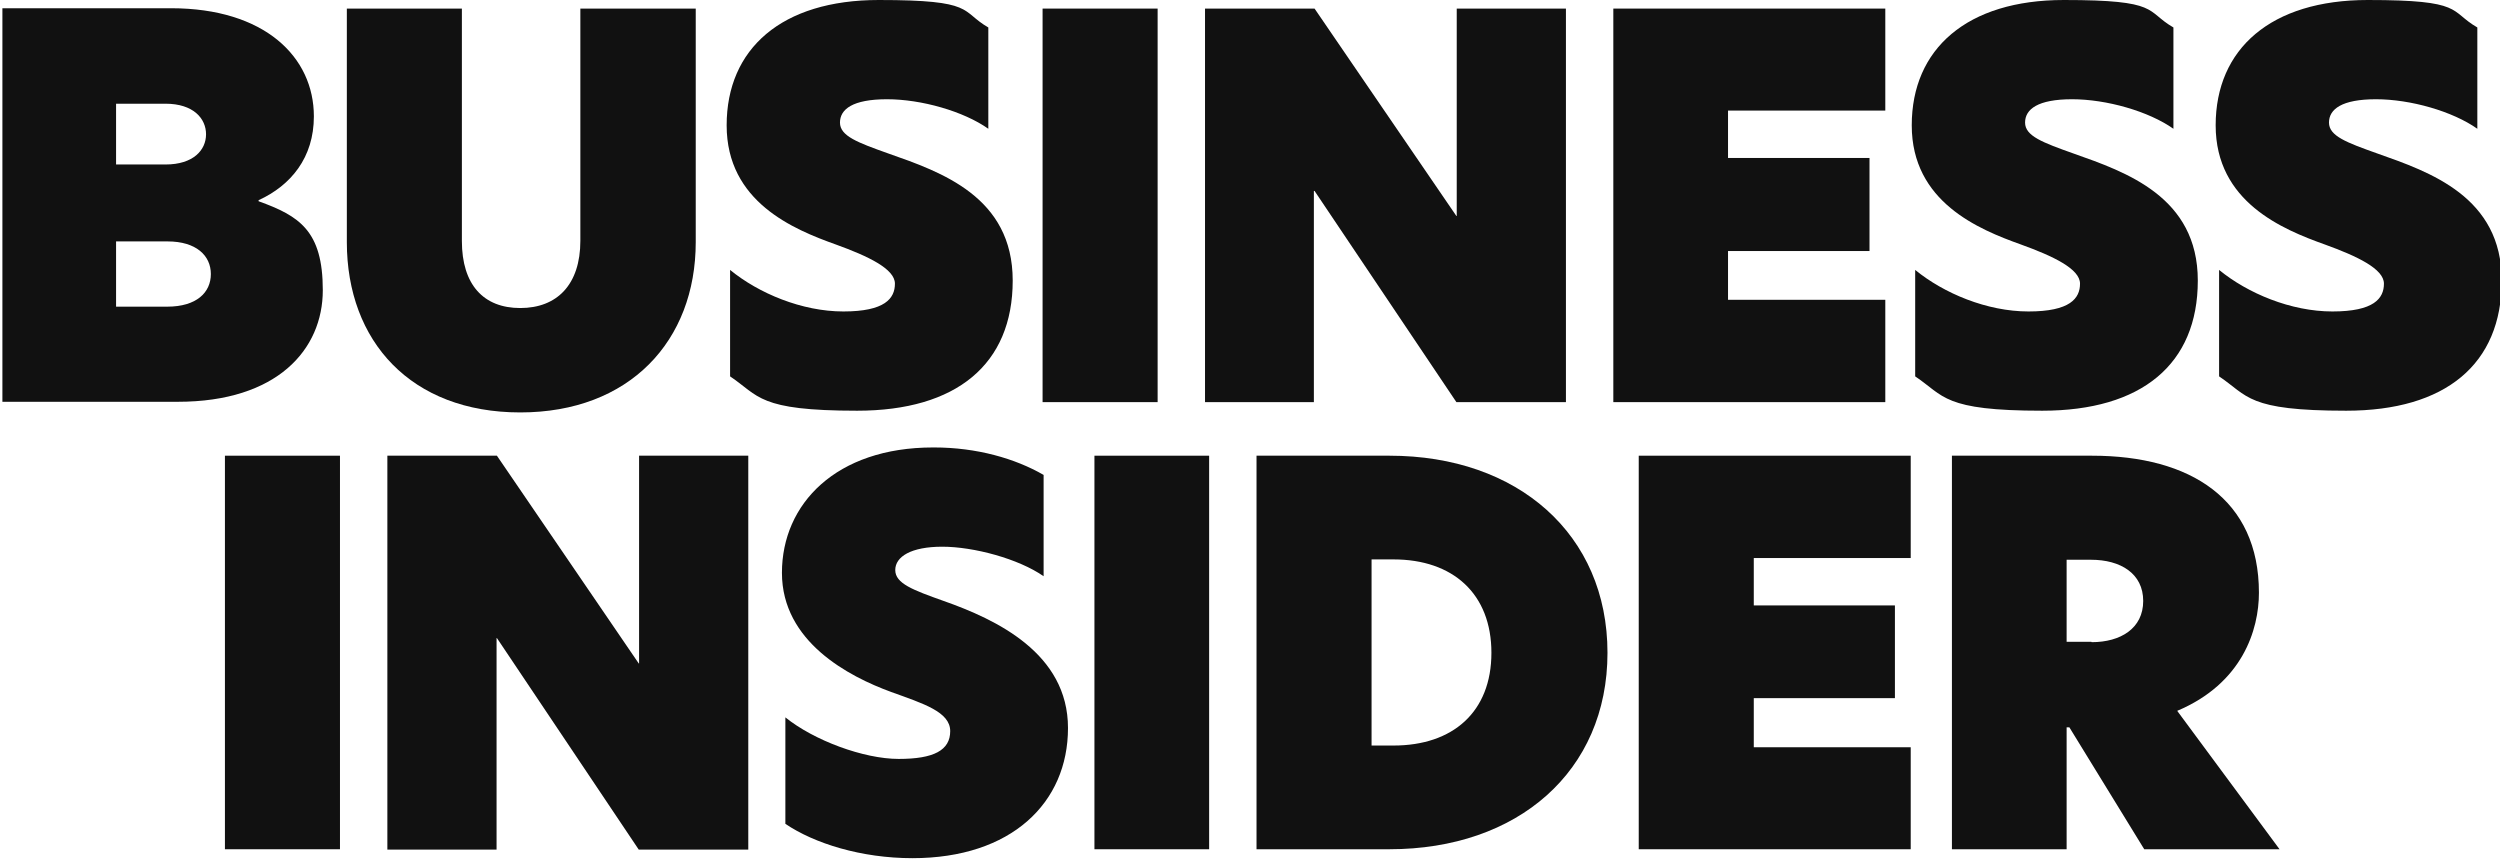 <svg id="Layer_1" xmlns="http://www.w3.org/2000/svg" version="1.1" viewBox="0 0 728 250.3">
  
  <defs>
    <style>
      .st0, .st1 {
        fill: #111;
      }

      .st1 {
        fill-rule: evenodd;
      }
    </style>
  </defs>
  <g>
    <path class="st1" d="M75.3,58.6v-.3c9.4-4.3,16.1-12.4,16.1-24.4,0-17.3-14.3-31.5-41.6-31.5H.7v114.6h51.1c28.9,0,42.2-15.2,42.2-32.5s-6.8-21.6-18.7-25.9ZM33.8,30.2h14.4c8.1,0,11.8,4.3,11.8,8.9s-3.7,8.8-11.8,8.8h-14.4v-17.7ZM48.7,89.3h0s-14.9,0-14.9,0v-19h15c8.3,0,12.6,4.1,12.6,9.5s-4.2,9.5-12.7,9.5Z"></path>
    <path class="st1" d="M101,70.4V2.5h33.5v67.7c0,12.7,6.3,19.5,17,19.5s17.5-6.8,17.5-19.6V2.5h33.6v68c0,28.8-19.3,49.6-51.1,49.6s-50.5-20.7-50.5-49.6h0Z"></path>
    <path class="st1" d="M287.8,8v29.5c-7.2-5.1-19.5-8.6-29.5-8.6s-13.7,2.9-13.7,6.8,5.1,5.8,14.1,9c15.4,5.4,36.2,12.6,36.2,37s-16.4,37.9-45.3,37.9-28.5-4.3-37-10v-31c8.3,6.8,20.9,12.1,33,12.1s15-3.8,15-8.1-7.8-8-17.2-11.4c-12.3-4.4-31.8-12.4-31.8-34.7S227.6,0,255.9,0s23.6,3.2,31.9,8h0Z"></path>
    <rect class="st0" x="303.6" y="2.5" width="33.5" height="114.6"></rect>
    <polygon class="st1" points="456 117.1 424.1 117.1 382.8 55.6 382.6 55.6 382.6 117.1 350.9 117.1 350.9 2.5 382.8 2.5 424.1 62.9 424.2 62.9 424.2 2.5 456 2.5 456 117.1"></polygon>
    <polygon class="st1" points="469.8 2.5 549 2.5 549 32.2 503.2 32.2 503.2 46 544.4 46 544.4 73.1 503.2 73.1 503.2 87.3 549 87.3 549 117.1 469.8 117.1 469.8 2.5 469.8 2.5"></polygon>
    <path class="st1" d="M632.9,8v29.5c-7.2-5.1-19.5-8.6-29.5-8.6s-13.7,2.9-13.7,6.8,5.1,5.8,14.1,9c15.3,5.4,36.2,12.6,36.2,37s-16.4,37.9-45.3,37.9-28.5-4.3-37-10v-31c8.3,6.8,20.9,12.1,33,12.1s15-3.8,15-8.1-7.8-8-17.2-11.4c-12.3-4.4-31.8-12.4-31.8-34.7S572.8,0,601,0s23.6,3.2,31.9,8h0Z"></path>
    <path class="st1" d="M721.4,8v29.5c-7.2-5.1-19.5-8.6-29.5-8.6s-13.7,2.9-13.7,6.8,5.1,5.8,14.1,9c15.3,5.4,36.2,12.6,36.2,37s-16.4,37.9-45.3,37.9-28.5-4.3-37-10v-31c8.3,6.8,20.9,12.1,33,12.1s15-3.8,15-8.1-7.8-8-17.2-11.4c-12.3-4.4-31.8-12.4-31.8-34.7S661.3,0,689.5,0s23.6,3.2,31.9,8h0Z"></path>
  </g>
  <g>
    <polygon class="st1" points="65.5 247.3 99 247.3 99 132.7 65.5 132.7 65.5 247.4 65.5 247.3"></polygon>
    <polygon class="st1" points="217.9 132.7 186.1 132.7 186.1 193.2 186 193.2 144.7 132.7 112.8 132.7 112.8 247.4 144.6 247.4 144.6 185.8 144.7 185.8 186 247.4 217.9 247.4 217.9 132.7"></polygon>
    <path class="st1" d="M271.7,130.3c-28.2,0-44,16.4-44,36.5s19.5,30.2,31.8,34.7c9.4,3.4,17.2,5.8,17.2,11.4s-4.8,8.1-15,8.1-24.7-5.4-33-12.1v31c8.4,5.7,22.1,10,37,10,28.8,0,45.3-16.1,45.3-37.9s-20.9-31.6-36.2-37c-9-3.2-14.1-5.1-14.1-9s4.6-6.8,13.7-6.8,22.2,3.5,29.5,8.6v-29.5c-8.3-4.8-19.5-8-31.9-8Z"></path>
    <polygon class="st1" points="318.7 247.3 352.1 247.3 352.1 132.7 318.7 132.7 318.7 247.4 318.7 247.3"></polygon>
    <g>
      <path class="st0" d="M404.6,132.7h-38.7v114.6h38.7c37.4,0,63.5-22.7,63.5-57.2,0-34.5-26.1-57.4-63.5-57.4ZM405.8,217.1h-6.4v-54.2h6.4c17.3,0,28.5,10,28.5,27.2s-11.2,27-28.5,27Z"></path>
      <polygon class="st0" points="468.1 190.1 468.1 190.1 468.1 190.1 468.1 190.1"></polygon>
    </g>
    <polygon class="st1" points="477.2 247.3 556.4 247.3 556.4 217.6 510.7 217.6 510.7 203.3 551.8 203.3 551.8 176.3 510.7 176.3 510.7 162.5 556.4 162.5 556.4 132.7 477.2 132.7 477.2 247.4 477.2 247.3"></polygon>
    <path class="st0" d="M657.8,172.6c0-27.2-19.9-39.9-48.6-39.9h-40.8v114.6h33.4v-35.5h.8l21.8,35.5h39.4l-29.8-40.3c19-8,23.8-23.6,23.8-34.4ZM609,186.9h-7.2v-23.9h7.1c8.6,0,15.2,4,15.2,12s-6.6,12-15,12Z"></path>
  </g>
</svg>